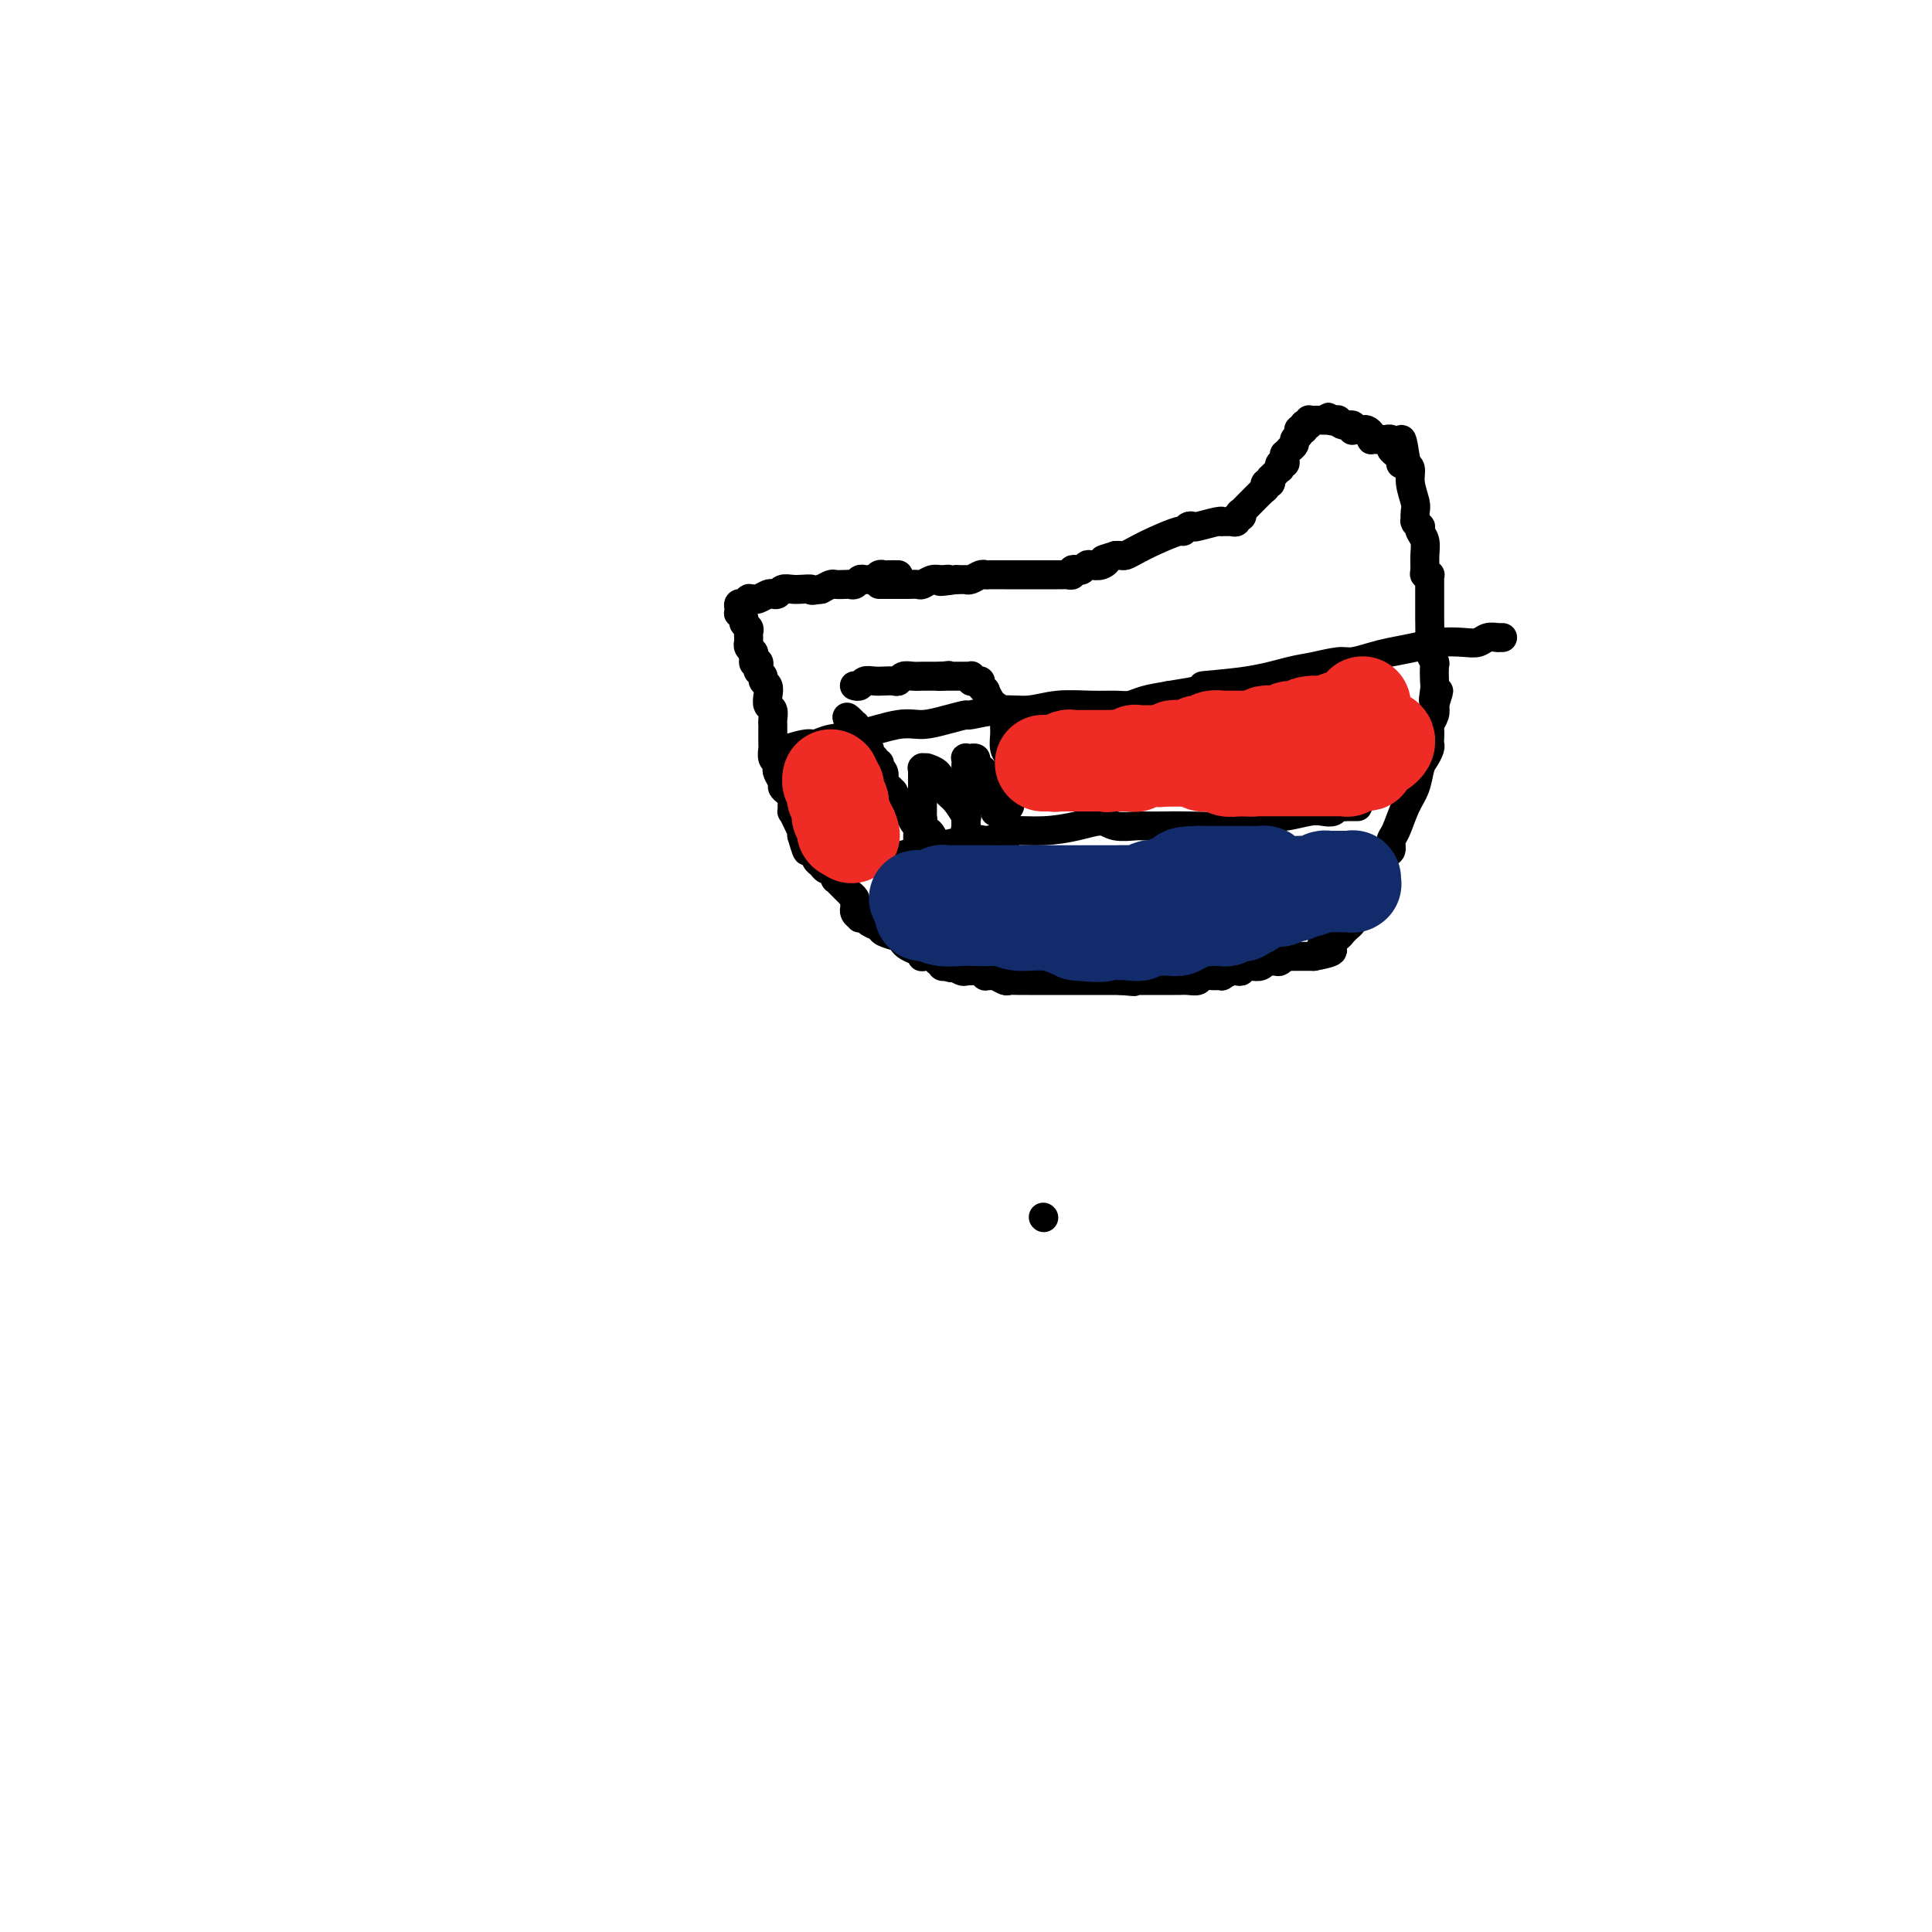 <svg viewBox='0 0 400 400' version='1.1' xmlns='http://www.w3.org/2000/svg' xmlns:xlink='http://www.w3.org/1999/xlink'><g fill='none' stroke='#000000' stroke-width='6' stroke-linecap='round' stroke-linejoin='round'><path d='M186,119c-0.756,-0.008 -1.512,-0.016 -2,0c-0.488,0.016 -0.708,0.057 -1,0c-0.292,-0.057 -0.656,-0.212 -1,0c-0.344,0.212 -0.670,0.793 -1,1c-0.330,0.207 -0.666,0.041 -1,0c-0.334,-0.041 -0.666,0.041 -1,0c-0.334,-0.041 -0.671,-0.207 -1,0c-0.329,0.207 -0.651,0.787 -1,1c-0.349,0.213 -0.726,0.060 -1,0c-0.274,-0.060 -0.445,-0.026 -1,0c-0.555,0.026 -1.496,0.046 -2,0c-0.504,-0.046 -0.573,-0.156 -1,0c-0.427,0.156 -1.214,0.578 -2,1'/><path d='M170,122c-2.832,0.465 -1.910,0.128 -2,0c-0.090,-0.128 -1.190,-0.048 -2,0c-0.810,0.048 -1.329,0.064 -2,0c-0.671,-0.064 -1.493,-0.210 -2,0c-0.507,0.210 -0.699,0.774 -1,1c-0.301,0.226 -0.711,0.113 -1,0c-0.289,-0.113 -0.455,-0.227 -1,0c-0.545,0.227 -1.467,0.793 -2,1c-0.533,0.207 -0.678,0.054 -1,0c-0.322,-0.054 -0.822,-0.011 -1,0c-0.178,0.011 -0.034,-0.011 0,0c0.034,0.011 -0.042,0.056 0,0c0.042,-0.056 0.204,-0.212 0,0c-0.204,0.212 -0.773,0.792 -1,1c-0.227,0.208 -0.113,0.046 0,0c0.113,-0.046 0.225,0.025 0,0c-0.225,-0.025 -0.788,-0.147 -1,0c-0.212,0.147 -0.072,0.564 0,1c0.072,0.436 0.076,0.890 0,1c-0.076,0.110 -0.230,-0.126 0,0c0.230,0.126 0.846,0.612 1,1c0.154,0.388 -0.155,0.677 0,1c0.155,0.323 0.774,0.679 1,1c0.226,0.321 0.061,0.607 0,1c-0.061,0.393 -0.017,0.893 0,1c0.017,0.107 0.008,-0.179 0,0c-0.008,0.179 -0.016,0.821 0,1c0.016,0.179 0.056,-0.107 0,0c-0.056,0.107 -0.207,0.606 0,1c0.207,0.394 0.774,0.684 1,1c0.226,0.316 0.113,0.658 0,1'/><path d='M156,136c0.405,1.941 -0.084,1.294 0,1c0.084,-0.294 0.739,-0.233 1,0c0.261,0.233 0.126,0.639 0,1c-0.126,0.361 -0.244,0.677 0,1c0.244,0.323 0.849,0.654 1,1c0.151,0.346 -0.152,0.708 0,1c0.152,0.292 0.759,0.516 1,1c0.241,0.484 0.117,1.229 0,2c-0.117,0.771 -0.228,1.568 0,2c0.228,0.432 0.793,0.501 1,1c0.207,0.499 0.055,1.429 0,2c-0.055,0.571 -0.015,0.782 0,1c0.015,0.218 0.003,0.443 0,1c-0.003,0.557 0.003,1.444 0,2c-0.003,0.556 -0.015,0.779 0,1c0.015,0.221 0.055,0.439 0,1c-0.055,0.561 -0.207,1.463 0,2c0.207,0.537 0.773,0.707 1,1c0.227,0.293 0.116,0.708 0,1c-0.116,0.292 -0.238,0.460 0,1c0.238,0.540 0.834,1.453 1,2c0.166,0.547 -0.099,0.729 0,1c0.099,0.271 0.562,0.631 1,1c0.438,0.369 0.852,0.745 1,1c0.148,0.255 0.029,0.388 0,1c-0.029,0.612 0.031,1.704 0,2c-0.031,0.296 -0.152,-0.205 0,0c0.152,0.205 0.577,1.117 1,2c0.423,0.883 0.845,1.738 1,2c0.155,0.262 0.044,-0.068 0,0c-0.044,0.068 -0.022,0.534 0,1'/><path d='M166,173c1.714,5.907 0.999,2.174 1,1c0.001,-1.174 0.717,0.210 1,1c0.283,0.790 0.131,0.985 0,1c-0.131,0.015 -0.242,-0.150 0,0c0.242,0.150 0.838,0.613 1,1c0.162,0.387 -0.111,0.696 0,1c0.111,0.304 0.604,0.602 1,1c0.396,0.398 0.695,0.895 1,1c0.305,0.105 0.617,-0.183 1,0c0.383,0.183 0.839,0.838 1,1c0.161,0.162 0.028,-0.167 0,0c-0.028,0.167 0.048,0.832 0,1c-0.048,0.168 -0.219,-0.161 0,0c0.219,0.161 0.828,0.813 1,1c0.172,0.187 -0.094,-0.090 0,0c0.094,0.090 0.547,0.549 1,1c0.453,0.451 0.906,0.895 1,1c0.094,0.105 -0.171,-0.130 0,0c0.171,0.130 0.777,0.626 1,1c0.223,0.374 0.064,0.626 0,1c-0.064,0.374 -0.032,0.871 0,1c0.032,0.129 0.064,-0.110 0,0c-0.064,0.110 -0.226,0.568 0,1c0.226,0.432 0.838,0.837 1,1c0.162,0.163 -0.128,0.085 0,0c0.128,-0.085 0.672,-0.177 1,0c0.328,0.177 0.439,0.622 1,1c0.561,0.378 1.573,0.689 2,1c0.427,0.311 0.269,0.622 1,1c0.731,0.378 2.352,0.822 3,1c0.648,0.178 0.324,0.089 0,0'/><path d='M186,194c1.586,0.951 1.050,0.830 1,1c-0.050,0.170 0.386,0.633 1,1c0.614,0.367 1.407,0.638 2,1c0.593,0.362 0.986,0.815 1,1c0.014,0.185 -0.350,0.101 0,0c0.350,-0.101 1.413,-0.220 2,0c0.587,0.220 0.696,0.777 1,1c0.304,0.223 0.803,0.111 1,0c0.197,-0.111 0.091,-0.222 0,0c-0.091,0.222 -0.169,0.778 0,1c0.169,0.222 0.584,0.111 1,0'/><path d='M196,200c1.666,0.867 0.831,0.035 1,0c0.169,-0.035 1.342,0.726 2,1c0.658,0.274 0.802,0.059 1,0c0.198,-0.059 0.448,0.037 1,0c0.552,-0.037 1.404,-0.207 2,0c0.596,0.207 0.937,0.791 1,1c0.063,0.209 -0.153,0.042 0,0c0.153,-0.042 0.674,0.041 1,0c0.326,-0.041 0.459,-0.207 1,0c0.541,0.207 1.492,0.788 2,1c0.508,0.212 0.573,0.057 1,0c0.427,-0.057 1.214,-0.015 2,0c0.786,0.015 1.569,0.004 2,0c0.431,-0.004 0.510,-0.001 1,0c0.490,0.001 1.392,0.000 2,0c0.608,-0.000 0.923,-0.000 1,0c0.077,0.000 -0.082,0.000 0,0c0.082,-0.000 0.407,-0.000 1,0c0.593,0.000 1.454,0.000 2,0c0.546,-0.000 0.777,-0.000 1,0c0.223,0.000 0.438,0.000 1,0c0.562,-0.000 1.471,-0.000 2,0c0.529,0.000 0.677,0.000 1,0c0.323,-0.000 0.821,-0.000 1,0c0.179,0.000 0.040,0.000 0,0c-0.040,-0.000 0.020,-0.000 0,0c-0.020,0.000 -0.122,0.000 0,0c0.122,-0.000 0.466,-0.000 1,0c0.534,0.000 1.259,0.000 2,0c0.741,-0.000 1.497,-0.000 2,0c0.503,0.000 0.751,0.000 1,0'/><path d='M232,203c5.521,0.464 1.323,0.124 0,0c-1.323,-0.124 0.230,-0.033 1,0c0.770,0.033 0.758,0.009 1,0c0.242,-0.009 0.737,-0.002 1,0c0.263,0.002 0.293,0.001 1,0c0.707,-0.001 2.090,-0.000 3,0c0.910,0.000 1.347,0.001 2,0c0.653,-0.001 1.522,-0.004 2,0c0.478,0.004 0.564,0.015 1,0c0.436,-0.015 1.221,-0.057 2,0c0.779,0.057 1.552,0.212 2,0c0.448,-0.212 0.572,-0.793 1,-1c0.428,-0.207 1.161,-0.042 2,0c0.839,0.042 1.784,-0.040 2,0c0.216,0.040 -0.298,0.203 0,0c0.298,-0.203 1.406,-0.773 2,-1c0.594,-0.227 0.673,-0.112 1,0c0.327,0.112 0.901,0.222 1,0c0.099,-0.222 -0.277,-0.778 0,-1c0.277,-0.222 1.205,-0.112 2,0c0.795,0.112 1.455,0.227 2,0c0.545,-0.227 0.973,-0.797 1,-1c0.027,-0.203 -0.348,-0.040 0,0c0.348,0.040 1.420,-0.042 2,0c0.580,0.042 0.670,0.207 1,0c0.330,-0.207 0.900,-0.788 1,-1c0.100,-0.212 -0.272,-0.057 0,0c0.272,0.057 1.186,0.015 2,0c0.814,-0.015 1.527,-0.004 2,0c0.473,0.004 0.707,0.001 1,0c0.293,-0.001 0.647,-0.001 1,0'/><path d='M272,198c6.593,-1.183 3.076,-1.640 2,-2c-1.076,-0.360 0.290,-0.622 1,-1c0.710,-0.378 0.764,-0.871 1,-1c0.236,-0.129 0.656,0.106 1,0c0.344,-0.106 0.614,-0.553 1,-1c0.386,-0.447 0.887,-0.894 1,-1c0.113,-0.106 -0.163,0.127 0,0c0.163,-0.127 0.765,-0.616 1,-1c0.235,-0.384 0.105,-0.664 0,-1c-0.105,-0.336 -0.183,-0.727 0,-1c0.183,-0.273 0.626,-0.427 1,-1c0.374,-0.573 0.678,-1.566 1,-2c0.322,-0.434 0.663,-0.309 1,-1c0.337,-0.691 0.668,-2.197 1,-3c0.332,-0.803 0.663,-0.901 1,-1c0.337,-0.099 0.681,-0.198 1,-1c0.319,-0.802 0.613,-2.308 1,-3c0.387,-0.692 0.867,-0.571 1,-1c0.133,-0.429 -0.080,-1.407 0,-2c0.080,-0.593 0.455,-0.802 1,-2c0.545,-1.198 1.260,-3.385 2,-5c0.740,-1.615 1.505,-2.656 2,-4c0.495,-1.344 0.721,-2.989 1,-4c0.279,-1.011 0.611,-1.388 1,-2c0.389,-0.612 0.835,-1.458 1,-2c0.165,-0.542 0.048,-0.778 0,-1c-0.048,-0.222 -0.027,-0.430 0,-1c0.027,-0.570 0.059,-1.503 0,-2c-0.059,-0.497 -0.208,-0.557 0,-1c0.208,-0.443 0.774,-1.269 1,-2c0.226,-0.731 0.113,-1.365 0,-2'/><path d='M297,146c1.702,-5.385 0.457,-1.848 0,-1c-0.457,0.848 -0.126,-0.994 0,-2c0.126,-1.006 0.048,-1.178 0,-2c-0.048,-0.822 -0.065,-2.295 0,-3c0.065,-0.705 0.214,-0.642 0,-1c-0.214,-0.358 -0.789,-1.136 -1,-2c-0.211,-0.864 -0.056,-1.814 0,-3c0.056,-1.186 0.015,-2.609 0,-4c-0.015,-1.391 -0.004,-2.751 0,-4c0.004,-1.249 0.002,-2.387 0,-3c-0.002,-0.613 -0.004,-0.700 0,-1c0.004,-0.300 0.015,-0.814 0,-1c-0.015,-0.186 -0.057,-0.045 0,0c0.057,0.045 0.212,-0.008 0,0c-0.212,0.008 -0.793,0.076 -1,0c-0.207,-0.076 -0.042,-0.298 0,-1c0.042,-0.702 -0.040,-1.886 0,-3c0.040,-1.114 0.203,-2.159 0,-3c-0.203,-0.841 -0.772,-1.480 -1,-2c-0.228,-0.520 -0.113,-0.922 0,-1c0.113,-0.078 0.226,0.169 0,0c-0.226,-0.169 -0.792,-0.753 -1,-1c-0.208,-0.247 -0.060,-0.155 0,0c0.060,0.155 0.031,0.375 0,0c-0.031,-0.375 -0.065,-1.343 0,-2c0.065,-0.657 0.228,-1.003 0,-2c-0.228,-0.997 -0.846,-2.646 -1,-4c-0.154,-1.354 0.154,-2.415 0,-3c-0.154,-0.585 -0.772,-0.696 -1,-1c-0.228,-0.304 -0.065,-0.801 0,-1c0.065,-0.199 0.033,-0.099 0,0'/><path d='M291,95c-1.152,-7.886 -1.030,-2.102 -1,0c0.030,2.102 -0.030,0.521 0,0c0.030,-0.521 0.151,0.019 0,0c-0.151,-0.019 -0.575,-0.597 -1,-1c-0.425,-0.403 -0.850,-0.630 -1,-1c-0.150,-0.370 -0.025,-0.884 0,-1c0.025,-0.116 -0.050,0.165 0,0c0.050,-0.165 0.225,-0.776 0,-1c-0.225,-0.224 -0.848,-0.060 -1,0c-0.152,0.060 0.169,0.016 0,0c-0.169,-0.016 -0.829,-0.004 -1,0c-0.171,0.004 0.147,0.001 0,0c-0.147,-0.001 -0.757,0.000 -1,0c-0.243,-0.000 -0.117,-0.003 0,0c0.117,0.003 0.224,0.011 0,0c-0.224,-0.011 -0.781,-0.041 -1,0c-0.219,0.041 -0.101,0.155 0,0c0.101,-0.155 0.184,-0.577 0,-1c-0.184,-0.423 -0.637,-0.845 -1,-1c-0.363,-0.155 -0.637,-0.041 -1,0c-0.363,0.041 -0.815,0.011 -1,0c-0.185,-0.011 -0.103,-0.002 0,0c0.103,0.002 0.225,-0.004 0,0c-0.225,0.004 -0.799,0.016 -1,0c-0.201,-0.016 -0.030,-0.061 0,0c0.030,0.061 -0.082,0.226 0,0c0.082,-0.226 0.359,-0.845 0,-1c-0.359,-0.155 -1.354,0.154 -2,0c-0.646,-0.154 -0.943,-0.772 -1,-1c-0.057,-0.228 0.127,-0.065 0,0c-0.127,0.065 -0.563,0.033 -1,0'/><path d='M276,87c-2.257,-1.238 -0.399,-0.332 0,0c0.399,0.332 -0.663,0.089 -1,0c-0.337,-0.089 0.049,-0.024 0,0c-0.049,0.024 -0.534,0.006 -1,0c-0.466,-0.006 -0.913,-0.002 -1,0c-0.087,0.002 0.187,0.001 0,0c-0.187,-0.001 -0.835,-0.001 -1,0c-0.165,0.001 0.153,0.004 0,0c-0.153,-0.004 -0.777,-0.015 -1,0c-0.223,0.015 -0.046,0.056 0,0c0.046,-0.056 -0.039,-0.207 0,0c0.039,0.207 0.203,0.774 0,1c-0.203,0.226 -0.773,0.112 -1,0c-0.227,-0.112 -0.112,-0.223 0,0c0.112,0.223 0.222,0.781 0,1c-0.222,0.219 -0.776,0.100 -1,0c-0.224,-0.100 -0.117,-0.180 0,0c0.117,0.180 0.242,0.622 0,1c-0.242,0.378 -0.853,0.694 -1,1c-0.147,0.306 0.171,0.603 0,1c-0.171,0.397 -0.831,0.894 -1,1c-0.169,0.106 0.152,-0.178 0,0c-0.152,0.178 -0.776,0.817 -1,1c-0.224,0.183 -0.046,-0.091 0,0c0.046,0.091 -0.039,0.545 0,1c0.039,0.455 0.204,0.909 0,1c-0.204,0.091 -0.776,-0.183 -1,0c-0.224,0.183 -0.101,0.822 0,1c0.101,0.178 0.181,-0.106 0,0c-0.181,0.106 -0.623,0.602 -1,1c-0.377,0.398 -0.688,0.699 -1,1'/><path d='M263,99c-1.079,1.929 -0.275,1.253 0,1c0.275,-0.253 0.021,-0.082 0,0c-0.021,0.082 0.189,0.076 0,0c-0.189,-0.076 -0.779,-0.221 -1,0c-0.221,0.221 -0.072,0.809 0,1c0.072,0.191 0.068,-0.017 -1,1c-1.068,1.017 -3.199,3.257 -4,4c-0.801,0.743 -0.271,-0.011 0,0c0.271,0.011 0.283,0.788 0,1c-0.283,0.212 -0.859,-0.139 -1,0c-0.141,0.139 0.155,0.769 0,1c-0.155,0.231 -0.760,0.062 -1,0c-0.240,-0.062 -0.116,-0.017 0,0c0.116,0.017 0.223,0.004 0,0c-0.223,-0.004 -0.778,-0.001 -1,0c-0.222,0.001 -0.112,-0.001 0,0c0.112,0.001 0.226,0.004 0,0c-0.226,-0.004 -0.792,-0.015 -1,0c-0.208,0.015 -0.059,0.055 0,0c0.059,-0.055 0.026,-0.207 -1,0c-1.026,0.207 -3.045,0.772 -4,1c-0.955,0.228 -0.846,0.119 -1,0c-0.154,-0.119 -0.573,-0.250 -1,0c-0.427,0.250 -0.864,0.880 -1,1c-0.136,0.120 0.027,-0.269 -1,0c-1.027,0.269 -3.246,1.196 -5,2c-1.754,0.804 -3.045,1.483 -4,2c-0.955,0.517 -1.576,0.870 -2,1c-0.424,0.130 -0.653,0.035 -1,0c-0.347,-0.035 -0.814,-0.010 -1,0c-0.186,0.010 -0.093,0.005 0,0'/><path d='M231,115c-4.134,1.250 -2.470,0.874 -2,1c0.470,0.126 -0.255,0.752 -1,1c-0.745,0.248 -1.510,0.118 -2,0c-0.490,-0.118 -0.705,-0.224 -1,0c-0.295,0.224 -0.671,0.778 -1,1c-0.329,0.222 -0.613,0.112 -1,0c-0.387,-0.112 -0.879,-0.226 -1,0c-0.121,0.226 0.127,0.793 0,1c-0.127,0.207 -0.631,0.056 -1,0c-0.369,-0.056 -0.605,-0.015 -1,0c-0.395,0.015 -0.950,0.004 -1,0c-0.050,-0.004 0.404,-0.001 0,0c-0.404,0.001 -1.666,0.000 -2,0c-0.334,-0.000 0.260,-0.000 0,0c-0.260,0.000 -1.375,0.000 -2,0c-0.625,-0.000 -0.759,-0.000 -1,0c-0.241,0.000 -0.589,0.000 -1,0c-0.411,-0.000 -0.884,-0.000 -1,0c-0.116,0.000 0.126,0.000 0,0c-0.126,-0.000 -0.618,-0.000 -1,0c-0.382,0.000 -0.652,0.000 -1,0c-0.348,-0.000 -0.775,-0.001 -1,0c-0.225,0.001 -0.249,0.004 -1,0c-0.751,-0.004 -2.229,-0.015 -3,0c-0.771,0.015 -0.834,0.057 -1,0c-0.166,-0.057 -0.435,-0.211 -1,0c-0.565,0.211 -1.425,0.789 -2,1c-0.575,0.211 -0.866,0.057 -1,0c-0.134,-0.057 -0.113,-0.015 0,0c0.113,0.015 0.318,0.004 0,0c-0.318,-0.004 -1.159,-0.002 -2,0'/><path d='M198,120c-5.522,0.769 -2.826,0.192 -2,0c0.826,-0.192 -0.216,0.001 -1,0c-0.784,-0.001 -1.309,-0.196 -2,0c-0.691,0.196 -1.547,0.785 -2,1c-0.453,0.215 -0.503,0.058 -1,0c-0.497,-0.058 -1.443,-0.015 -2,0c-0.557,0.015 -0.726,0.004 -1,0c-0.274,-0.004 -0.651,-0.001 -1,0c-0.349,0.001 -0.668,0.000 -1,0c-0.332,-0.000 -0.677,-0.000 -1,0c-0.323,0.000 -0.622,0.000 -1,0c-0.378,-0.000 -0.833,-0.000 -1,0c-0.167,0.000 -0.045,0.000 0,0c0.045,-0.000 0.012,-0.000 0,0c-0.012,0.000 -0.003,0.000 0,0c0.003,-0.000 0.001,-0.000 0,0c-0.001,0.000 -0.000,0.000 0,0'/><path d='M216,252c0.000,0.000 0.100,0.100 0.1,0.1'/><path d='M163,155c1.521,-0.449 3.043,-0.899 4,-1c0.957,-0.101 1.350,0.145 2,0c0.650,-0.145 1.558,-0.683 3,-1c1.442,-0.317 3.417,-0.415 6,-1c2.583,-0.585 5.773,-1.658 8,-2c2.227,-0.342 3.490,0.048 5,0c1.510,-0.048 3.266,-0.534 5,-1c1.734,-0.466 3.444,-0.913 4,-1c0.556,-0.087 -0.043,0.187 1,0c1.043,-0.187 3.728,-0.835 6,-1c2.272,-0.165 4.131,0.153 6,0c1.869,-0.153 3.748,-0.776 6,-1c2.252,-0.224 4.877,-0.049 7,0c2.123,0.049 3.744,-0.028 5,0c1.256,0.028 2.146,0.161 3,0c0.854,-0.161 1.673,-0.618 3,-1c1.327,-0.382 3.164,-0.691 5,-1'/><path d='M242,144c13.390,-2.123 7.366,-1.932 7,-2c-0.366,-0.068 4.925,-0.396 9,-1c4.075,-0.604 6.932,-1.485 9,-2c2.068,-0.515 3.346,-0.663 5,-1c1.654,-0.337 3.684,-0.864 5,-1c1.316,-0.136 1.919,0.117 3,0c1.081,-0.117 2.642,-0.606 4,-1c1.358,-0.394 2.514,-0.693 4,-1c1.486,-0.307 3.304,-0.622 5,-1c1.696,-0.378 3.271,-0.819 5,-1c1.729,-0.181 3.612,-0.101 5,0c1.388,0.101 2.280,0.223 3,0c0.720,-0.223 1.269,-0.792 2,-1c0.731,-0.208 1.646,-0.056 2,0c0.354,0.056 0.147,0.015 0,0c-0.147,-0.015 -0.236,-0.004 0,0c0.236,0.004 0.795,0.001 1,0c0.205,-0.001 0.055,-0.000 0,0c-0.055,0.000 -0.016,0.000 0,0c0.016,-0.000 0.008,-0.000 0,0'/><path d='M182,178c0.340,0.021 0.680,0.041 1,0c0.320,-0.041 0.621,-0.145 4,-1c3.379,-0.855 9.836,-2.463 13,-3c3.164,-0.537 3.034,-0.003 4,0c0.966,0.003 3.028,-0.526 4,-1c0.972,-0.474 0.853,-0.894 2,-1c1.147,-0.106 3.561,0.101 6,0c2.439,-0.101 4.903,-0.510 7,-1c2.097,-0.490 3.828,-1.059 5,-1c1.172,0.059 1.785,0.748 3,1c1.215,0.252 3.033,0.069 4,0c0.967,-0.069 1.085,-0.022 2,0c0.915,0.022 2.629,0.020 4,0c1.371,-0.020 2.398,-0.057 5,0c2.602,0.057 6.777,0.208 9,0c2.223,-0.208 2.492,-0.774 3,-1c0.508,-0.226 1.254,-0.113 2,0'/><path d='M260,170c5.373,0.065 2.804,0.227 2,0c-0.804,-0.227 0.155,-0.845 1,-1c0.845,-0.155 1.574,0.151 3,0c1.426,-0.151 3.548,-0.758 5,-1c1.452,-0.242 2.235,-0.117 3,0c0.765,0.117 1.511,0.228 2,0c0.489,-0.228 0.720,-0.793 1,-1c0.280,-0.207 0.610,-0.055 1,0c0.390,0.055 0.840,0.015 1,0c0.160,-0.015 0.029,-0.004 0,0c-0.029,0.004 0.045,0.001 0,0c-0.045,-0.001 -0.208,-0.000 0,0c0.208,0.000 0.788,0.000 1,0c0.212,-0.000 0.057,-0.000 0,0c-0.057,0.000 -0.016,0.000 0,0c0.016,-0.000 0.008,-0.000 0,0c-0.008,0.000 -0.016,0.000 0,0c0.016,-0.000 0.057,-0.000 0,0c-0.057,0.000 -0.211,0.000 0,0c0.211,-0.000 0.788,-0.000 1,0c0.212,0.000 0.061,0.000 0,0c-0.061,-0.000 -0.030,-0.000 0,0'/><path d='M177,142c-0.096,-0.030 -0.192,-0.061 0,0c0.192,0.061 0.671,0.212 1,0c0.329,-0.212 0.508,-0.788 1,-1c0.492,-0.212 1.297,-0.061 2,0c0.703,0.061 1.304,0.030 2,0c0.696,-0.030 1.485,-0.061 2,0c0.515,0.061 0.754,0.212 1,0c0.246,-0.212 0.498,-0.789 1,-1c0.502,-0.211 1.252,-0.057 2,0c0.748,0.057 1.493,0.015 2,0c0.507,-0.015 0.777,-0.004 1,0c0.223,0.004 0.400,0.001 1,0c0.600,-0.001 1.625,-0.000 2,0c0.375,0.000 0.101,0.000 0,0c-0.101,-0.000 -0.029,-0.000 0,0c0.029,0.000 0.014,0.000 0,0'/><path d='M195,140c2.801,-0.309 0.803,-0.083 0,0c-0.803,0.083 -0.412,0.022 0,0c0.412,-0.022 0.846,-0.006 1,0c0.154,0.006 0.027,0.002 0,0c-0.027,-0.002 0.044,-0.000 0,0c-0.044,0.000 -0.204,0.000 0,0c0.204,-0.000 0.773,-0.000 1,0c0.227,0.000 0.112,0.000 0,0c-0.112,-0.000 -0.223,-0.000 0,0c0.223,0.000 0.778,0.000 1,0c0.222,-0.000 0.111,-0.000 0,0c-0.111,0.000 -0.222,0.000 0,0c0.222,-0.000 0.777,0.000 1,0c0.223,-0.000 0.112,-0.000 0,0c-0.112,0.000 -0.226,0.000 0,0c0.226,-0.000 0.793,-0.000 1,0c0.207,0.000 0.056,0.000 0,0c-0.056,-0.000 -0.016,-0.000 0,0c0.016,0.000 0.008,0.000 0,0c-0.008,-0.000 -0.016,-0.001 0,0c0.016,0.001 0.056,0.004 0,0c-0.056,-0.004 -0.209,-0.015 0,0c0.209,0.015 0.778,0.056 1,0c0.222,-0.056 0.097,-0.208 0,0c-0.097,0.208 -0.166,0.778 0,1c0.166,0.222 0.565,0.096 1,0c0.435,-0.096 0.904,-0.164 1,0c0.096,0.164 -0.180,0.559 0,1c0.180,0.441 0.818,0.926 1,1c0.182,0.074 -0.091,-0.265 0,0c0.091,0.265 0.545,1.132 1,2'/><path d='M205,145c0.780,0.952 0.731,0.832 1,1c0.269,0.168 0.857,0.624 1,1c0.143,0.376 -0.159,0.671 0,1c0.159,0.329 0.778,0.693 1,1c0.222,0.307 0.045,0.558 0,1c-0.045,0.442 0.040,1.075 0,2c-0.040,0.925 -0.207,2.142 0,3c0.207,0.858 0.788,1.357 1,2c0.212,0.643 0.057,1.430 0,2c-0.057,0.570 -0.015,0.922 0,1c0.015,0.078 0.004,-0.119 0,0c-0.004,0.119 -0.001,0.553 0,1c0.001,0.447 0.000,0.908 0,1c-0.000,0.092 -0.000,-0.185 0,0c0.000,0.185 0.000,0.834 0,1c-0.000,0.166 0.000,-0.149 0,0c-0.000,0.149 -0.000,0.761 0,1c0.000,0.239 0.001,0.105 0,0c-0.001,-0.105 -0.004,-0.182 0,0c0.004,0.182 0.015,0.622 0,1c-0.015,0.378 -0.057,0.693 0,1c0.057,0.307 0.211,0.607 0,1c-0.211,0.393 -0.789,0.878 -1,1c-0.211,0.122 -0.057,-0.121 0,0c0.057,0.121 0.015,0.606 0,1c-0.015,0.394 -0.004,0.697 0,1c0.004,0.303 0.001,0.606 0,1c-0.001,0.394 -0.000,0.879 0,1c0.000,0.121 0.000,-0.121 0,0c-0.000,0.121 -0.000,0.606 0,1c0.000,0.394 0.000,0.697 0,1'/><path d='M208,174c-0.155,2.482 -0.041,1.187 0,1c0.041,-0.187 0.011,0.733 0,1c-0.011,0.267 -0.003,-0.121 0,0c0.003,0.121 0.001,0.751 0,1c-0.001,0.249 -0.000,0.118 0,0c0.000,-0.118 0.000,-0.224 0,0c-0.000,0.224 -0.000,0.778 0,1c0.000,0.222 0.000,0.111 0,0c-0.000,-0.111 -0.000,-0.222 0,0c0.000,0.222 0.000,0.778 0,1c-0.000,0.222 -0.000,0.111 0,0c0.000,-0.111 0.000,-0.222 0,0c-0.000,0.222 -0.000,0.777 0,1c0.000,0.223 0.001,0.112 0,0c-0.001,-0.112 -0.004,-0.226 0,0c0.004,0.226 0.016,0.793 0,1c-0.016,0.207 -0.060,0.056 0,0c0.060,-0.056 0.223,-0.015 0,0c-0.223,0.015 -0.833,0.004 -1,0c-0.167,-0.004 0.110,-0.001 0,0c-0.110,0.001 -0.607,-0.000 -1,0c-0.393,0.000 -0.684,0.001 -1,0c-0.316,-0.001 -0.658,-0.004 -1,0c-0.342,0.004 -0.684,0.016 -1,0c-0.316,-0.016 -0.606,-0.061 -1,0c-0.394,0.061 -0.893,0.227 -1,0c-0.107,-0.227 0.179,-0.848 0,-1c-0.179,-0.152 -0.821,0.165 -1,0c-0.179,-0.165 0.106,-0.814 0,-1c-0.106,-0.186 -0.602,0.090 -1,0c-0.398,-0.090 -0.699,-0.545 -1,-1'/><path d='M198,178c-1.726,-0.263 -1.040,0.081 -1,0c0.040,-0.081 -0.567,-0.586 -1,-1c-0.433,-0.414 -0.693,-0.737 -1,-1c-0.307,-0.263 -0.659,-0.466 -1,-1c-0.341,-0.534 -0.669,-1.399 -1,-2c-0.331,-0.601 -0.666,-0.940 -1,-1c-0.334,-0.060 -0.667,0.157 -1,0c-0.333,-0.157 -0.666,-0.689 -1,-1c-0.334,-0.311 -0.668,-0.403 -1,-1c-0.332,-0.597 -0.663,-1.700 -1,-2c-0.337,-0.300 -0.682,0.204 -1,0c-0.318,-0.204 -0.611,-1.114 -1,-2c-0.389,-0.886 -0.874,-1.746 -1,-2c-0.126,-0.254 0.106,0.100 0,0c-0.106,-0.100 -0.550,-0.653 -1,-1c-0.450,-0.347 -0.905,-0.489 -1,-1c-0.095,-0.511 0.172,-1.390 0,-2c-0.172,-0.610 -0.782,-0.952 -1,-1c-0.218,-0.048 -0.045,0.197 0,0c0.045,-0.197 -0.040,-0.838 0,-1c0.040,-0.162 0.203,0.153 0,0c-0.203,-0.153 -0.772,-0.776 -1,-1c-0.228,-0.224 -0.113,-0.050 0,0c0.113,0.050 0.225,-0.026 0,0c-0.225,0.026 -0.786,0.154 -1,0c-0.214,-0.154 -0.082,-0.588 0,-1c0.082,-0.412 0.115,-0.801 0,-1c-0.115,-0.199 -0.377,-0.207 -1,-1c-0.623,-0.793 -1.607,-2.369 -2,-3c-0.393,-0.631 -0.197,-0.315 0,0'/><path d='M177,151c-3.250,-4.403 -0.875,-1.912 0,-1c0.875,0.912 0.248,0.244 0,0c-0.248,-0.244 -0.119,-0.064 0,0c0.119,0.064 0.228,0.014 0,0c-0.228,-0.014 -0.793,0.010 -1,0c-0.207,-0.010 -0.055,-0.054 0,0c0.055,0.054 0.015,0.207 0,0c-0.015,-0.207 -0.004,-0.773 0,-1c0.004,-0.227 0.002,-0.113 0,0'/><path d='M190,176c0.002,-0.220 0.003,-0.440 0,-1c-0.003,-0.560 -0.011,-1.459 0,-2c0.011,-0.541 0.041,-0.722 0,-1c-0.041,-0.278 -0.155,-0.651 0,-1c0.155,-0.349 0.577,-0.675 1,-1'/><path d='M191,170c0.155,-0.897 0.041,-0.139 0,-1c-0.041,-0.861 -0.011,-3.341 0,-5c0.011,-1.659 0.003,-2.497 0,-3c-0.003,-0.503 -0.001,-0.671 0,-1c0.001,-0.329 -0.001,-0.820 0,-1c0.001,-0.180 0.004,-0.048 0,0c-0.004,0.048 -0.015,0.013 0,0c0.015,-0.013 0.055,-0.004 0,0c-0.055,0.004 -0.204,0.003 0,0c0.204,-0.003 0.762,-0.009 1,0c0.238,0.009 0.157,0.033 0,0c-0.157,-0.033 -0.390,-0.124 0,0c0.390,0.124 1.405,0.461 2,1c0.595,0.539 0.772,1.278 1,2c0.228,0.722 0.506,1.427 1,2c0.494,0.573 1.204,1.014 2,2c0.796,0.986 1.677,2.517 2,3c0.323,0.483 0.086,-0.082 0,0c-0.086,0.082 -0.023,0.810 0,1c0.023,0.190 0.006,-0.159 0,0c-0.006,0.159 -0.002,0.826 0,1c0.002,0.174 0.000,-0.146 0,0c-0.000,0.146 -0.000,0.756 0,1c0.000,0.244 0.000,0.122 0,0'/><path d='M200,172c0.928,1.856 0.249,0.496 0,0c-0.249,-0.496 -0.067,-0.129 0,0c0.067,0.129 0.019,0.021 0,0c-0.019,-0.021 -0.009,0.044 0,0c0.009,-0.044 0.016,-0.198 0,-1c-0.016,-0.802 -0.057,-2.252 0,-3c0.057,-0.748 0.212,-0.792 0,-1c-0.212,-0.208 -0.790,-0.578 -1,-1c-0.210,-0.422 -0.053,-0.894 0,-1c0.053,-0.106 -0.000,0.155 0,0c0.000,-0.155 0.053,-0.725 0,-1c-0.053,-0.275 -0.210,-0.255 0,-1c0.210,-0.745 0.789,-2.256 1,-3c0.211,-0.744 0.056,-0.721 0,-1c-0.056,-0.279 -0.011,-0.859 0,-1c0.011,-0.141 -0.012,0.159 0,0c0.012,-0.159 0.060,-0.775 0,-1c-0.060,-0.225 -0.227,-0.058 0,0c0.227,0.058 0.850,0.005 1,0c0.150,-0.005 -0.171,0.036 0,0c0.171,-0.036 0.834,-0.150 1,0c0.166,0.150 -0.165,0.565 0,1c0.165,0.435 0.828,0.890 1,1c0.172,0.110 -0.146,-0.124 0,0c0.146,0.124 0.756,0.607 1,1c0.244,0.393 0.122,0.697 0,1'/><path d='M204,161c0.635,0.720 0.222,0.521 0,1c-0.222,0.479 -0.252,1.635 0,2c0.252,0.365 0.785,-0.061 1,0c0.215,0.061 0.110,0.609 0,1c-0.110,0.391 -0.226,0.627 0,1c0.226,0.373 0.793,0.885 1,1c0.207,0.115 0.056,-0.165 0,0c-0.056,0.165 -0.015,0.776 0,1c0.015,0.224 0.004,0.060 0,0c-0.004,-0.060 -0.001,-0.016 0,0c0.001,0.016 0.000,0.005 0,0c-0.000,-0.005 -0.000,-0.002 0,0'/></g>
<g fill='none' stroke='#EE2B24' stroke-width='20' stroke-linecap='round' stroke-linejoin='round'><path d='M282,146c-0.033,0.033 -0.065,0.065 0,0c0.065,-0.065 0.229,-0.229 0,0c-0.229,0.229 -0.849,0.850 -1,1c-0.151,0.150 0.167,-0.170 0,0c-0.167,0.170 -0.818,0.829 -1,1c-0.182,0.171 0.105,-0.147 0,0c-0.105,0.147 -0.603,0.758 -1,1c-0.397,0.242 -0.694,0.116 -1,0c-0.306,-0.116 -0.620,-0.223 -1,0c-0.380,0.223 -0.827,0.777 -1,1c-0.173,0.223 -0.074,0.116 -1,0c-0.926,-0.116 -2.878,-0.241 -4,0c-1.122,0.241 -1.414,0.849 -2,1c-0.586,0.151 -1.466,-0.155 -2,0c-0.534,0.155 -0.721,0.773 -1,1c-0.279,0.227 -0.649,0.065 -1,0c-0.351,-0.065 -0.681,-0.031 -1,0c-0.319,0.031 -0.625,0.061 -1,0c-0.375,-0.061 -0.819,-0.212 -1,0c-0.181,0.212 -0.100,0.789 0,1c0.100,0.211 0.219,0.057 0,0c-0.219,-0.057 -0.777,-0.016 -1,0c-0.223,0.016 -0.112,0.008 0,0'/><path d='M261,153c-3.487,1.083 -1.704,0.290 -1,0c0.704,-0.290 0.328,-0.078 0,0c-0.328,0.078 -0.610,0.021 -1,0c-0.390,-0.021 -0.888,-0.006 -1,0c-0.112,0.006 0.162,0.001 0,0c-0.162,-0.001 -0.761,-0.000 -1,0c-0.239,0.000 -0.120,0.000 0,0c0.120,-0.000 0.240,-0.000 0,0c-0.240,0.000 -0.839,-0.000 -1,0c-0.161,0.000 0.116,0.000 0,0c-0.116,-0.000 -0.626,-0.001 -1,0c-0.374,0.001 -0.611,0.004 -1,0c-0.389,-0.004 -0.930,-0.015 -1,0c-0.070,0.015 0.332,0.056 0,0c-0.332,-0.056 -1.398,-0.207 -2,0c-0.602,0.207 -0.739,0.774 -1,1c-0.261,0.226 -0.647,0.113 -1,0c-0.353,-0.113 -0.673,-0.226 -1,0c-0.327,0.226 -0.662,0.793 -1,1c-0.338,0.207 -0.678,0.056 -1,0c-0.322,-0.056 -0.626,-0.016 -1,0c-0.374,0.016 -0.817,0.008 -1,0c-0.183,-0.008 -0.104,-0.016 0,0c0.104,0.016 0.234,0.057 0,0c-0.234,-0.057 -0.833,-0.211 -1,0c-0.167,0.211 0.099,0.789 0,1c-0.099,0.211 -0.563,0.057 -1,0c-0.437,-0.057 -0.849,-0.015 -1,0c-0.151,0.015 -0.043,0.004 0,0c0.043,-0.004 0.022,-0.002 0,0'/><path d='M241,156c-3.320,0.403 -1.622,-0.088 -1,0c0.622,0.088 0.166,0.756 0,1c-0.166,0.244 -0.044,0.065 0,0c0.044,-0.065 0.009,-0.018 0,0c-0.009,0.018 0.008,0.005 0,0c-0.008,-0.005 -0.042,-0.001 0,0c0.042,0.001 0.162,0.000 0,0c-0.162,-0.000 -0.604,0.000 -1,0c-0.396,-0.000 -0.747,-0.001 -1,0c-0.253,0.001 -0.407,0.004 -1,0c-0.593,-0.004 -1.623,-0.015 -2,0c-0.377,0.015 -0.100,0.057 0,0c0.100,-0.057 0.023,-0.211 0,0c-0.023,0.211 0.008,0.789 0,1c-0.008,0.211 -0.055,0.057 0,0c0.055,-0.057 0.212,-0.015 0,0c-0.212,0.015 -0.793,0.004 -1,0c-0.207,-0.004 -0.040,-0.001 0,0c0.040,0.001 -0.046,0.000 0,0c0.046,-0.000 0.224,-0.000 0,0c-0.224,0.000 -0.848,0.000 -1,0c-0.152,-0.000 0.170,-0.000 0,0c-0.170,0.000 -0.830,0.000 -1,0c-0.170,-0.000 0.150,-0.000 0,0c-0.150,0.000 -0.772,0.000 -1,0c-0.228,-0.000 -0.064,-0.000 0,0c0.064,0.000 0.027,0.000 0,0c-0.027,-0.000 -0.046,-0.000 0,0c0.046,0.000 0.156,0.000 0,0c-0.156,-0.000 -0.578,-0.000 -1,0'/><path d='M230,158c-1.638,0.309 -0.233,0.083 0,0c0.233,-0.083 -0.707,-0.022 -1,0c-0.293,0.022 0.061,0.006 0,0c-0.061,-0.006 -0.539,-0.002 -1,0c-0.461,0.002 -0.907,0.000 -1,0c-0.093,-0.000 0.167,-0.000 0,0c-0.167,0.000 -0.762,0.000 -1,0c-0.238,-0.000 -0.120,-0.000 0,0c0.120,0.000 0.243,0.000 0,0c-0.243,-0.000 -0.853,-0.000 -1,0c-0.147,0.000 0.167,0.000 0,0c-0.167,-0.000 -0.816,-0.000 -1,0c-0.184,0.000 0.095,0.000 0,0c-0.095,-0.000 -0.565,-0.000 -1,0c-0.435,0.000 -0.835,0.000 -1,0c-0.165,-0.000 -0.096,-0.000 0,0c0.096,0.000 0.218,0.000 0,0c-0.218,-0.000 -0.777,-0.000 -1,0c-0.223,0.000 -0.111,0.000 0,0c0.111,-0.000 0.222,-0.000 0,0c-0.222,0.000 -0.777,0.000 -1,0c-0.223,-0.000 -0.112,-0.000 0,0c0.112,0.000 0.227,0.000 0,0c-0.227,0.000 -0.797,-0.000 -1,0c-0.203,0.000 -0.041,0.000 0,0c0.041,0.000 -0.041,-0.000 0,0c0.041,0.000 0.204,0.000 0,0c-0.204,0.000 -0.776,-0.000 -1,0c-0.224,0.000 -0.099,0.000 0,0c0.099,0.000 0.171,-0.000 0,0c-0.171,0.000 -0.586,0.000 -1,0'/><path d='M217,158c-2.010,-0.000 -0.535,-0.000 0,0c0.535,0.000 0.131,0.001 0,0c-0.131,-0.001 0.010,-0.004 0,0c-0.010,0.004 -0.172,0.015 0,0c0.172,-0.015 0.679,-0.057 1,0c0.321,0.057 0.458,0.211 1,0c0.542,-0.211 1.491,-0.789 2,-1c0.509,-0.211 0.580,-0.057 1,0c0.420,0.057 1.191,0.015 2,0c0.809,-0.015 1.656,-0.004 3,0c1.344,0.004 3.185,0.001 4,0c0.815,-0.001 0.602,-0.000 1,0c0.398,0.000 1.405,0.000 2,0c0.595,-0.000 0.779,0.000 1,0c0.221,-0.000 0.481,-0.000 1,0c0.519,0.000 1.298,0.000 2,0c0.702,-0.000 1.326,-0.001 2,0c0.674,0.001 1.398,0.004 2,0c0.602,-0.004 1.082,-0.015 2,0c0.918,0.015 2.273,0.057 3,0c0.727,-0.057 0.825,-0.212 1,0c0.175,0.212 0.427,0.793 1,1c0.573,0.207 1.466,0.042 2,0c0.534,-0.042 0.710,0.040 1,0c0.290,-0.040 0.693,-0.203 1,0c0.307,0.203 0.516,0.772 1,1c0.484,0.228 1.242,0.114 2,0'/><path d='M256,159c6.175,0.155 2.112,0.041 1,0c-1.112,-0.041 0.728,-0.011 2,0c1.272,0.011 1.977,0.003 3,0c1.023,-0.003 2.365,-0.001 3,0c0.635,0.001 0.563,0.000 1,0c0.437,-0.000 1.384,-0.000 2,0c0.616,0.000 0.901,0.000 1,0c0.099,-0.000 0.013,-0.000 0,0c-0.013,0.000 0.048,0.000 0,0c-0.048,-0.000 -0.205,-0.000 0,0c0.205,0.000 0.772,0.000 1,0c0.228,-0.000 0.115,-0.000 0,0c-0.115,0.000 -0.233,-0.000 0,0c0.233,0.000 0.818,0.000 1,0c0.182,-0.000 -0.039,-0.000 0,0c0.039,0.000 0.336,0.000 1,0c0.664,-0.000 1.693,-0.000 2,0c0.307,0.000 -0.110,0.000 0,0c0.110,-0.000 0.746,-0.000 1,0c0.254,0.000 0.127,0.000 0,0c-0.127,-0.000 -0.254,-0.000 0,0c0.254,0.000 0.890,0.001 1,0c0.110,-0.001 -0.307,-0.004 0,0c0.307,0.004 1.336,0.015 2,0c0.664,-0.015 0.962,-0.057 1,0c0.038,0.057 -0.183,0.211 0,0c0.183,-0.211 0.771,-0.789 1,-1c0.229,-0.211 0.100,-0.057 0,0c-0.100,0.057 -0.171,0.016 0,0c0.171,-0.016 0.586,-0.008 1,0'/><path d='M281,158c3.884,-0.171 1.094,-0.097 0,0c-1.094,0.097 -0.490,0.218 0,0c0.490,-0.218 0.867,-0.776 1,-1c0.133,-0.224 0.022,-0.113 0,0c-0.022,0.113 0.046,0.227 0,0c-0.046,-0.227 -0.205,-0.797 0,-1c0.205,-0.203 0.773,-0.040 1,0c0.227,0.040 0.113,-0.042 0,0c-0.113,0.042 -0.227,0.207 0,0c0.227,-0.207 0.793,-0.788 1,-1c0.207,-0.212 0.056,-0.057 0,0c-0.056,0.057 -0.016,0.015 0,0c0.016,-0.015 0.008,-0.004 0,0c-0.008,0.004 -0.016,0.001 0,0c0.016,-0.001 0.056,-0.000 0,0c-0.056,0.000 -0.207,0.000 0,0c0.207,-0.000 0.774,-0.000 1,0c0.226,0.000 0.112,0.001 0,0c-0.112,-0.001 -0.223,-0.003 0,0c0.223,0.003 0.778,0.011 1,0c0.222,-0.011 0.110,-0.041 0,0c-0.110,0.041 -0.219,0.155 0,0c0.219,-0.155 0.765,-0.577 1,-1c0.235,-0.423 0.159,-0.845 0,-1c-0.159,-0.155 -0.400,-0.041 -1,0c-0.600,0.041 -1.561,0.011 -2,0c-0.439,-0.011 -0.358,-0.003 -1,0c-0.642,0.003 -2.007,0.001 -3,0c-0.993,-0.001 -1.613,-0.000 -2,0c-0.387,0.000 -0.539,0.000 -1,0c-0.461,-0.000 -1.230,-0.000 -2,0'/><path d='M275,153c-1.594,-0.309 -0.080,-0.083 0,0c0.080,0.083 -1.274,0.022 -2,0c-0.726,-0.022 -0.825,-0.006 -1,0c-0.175,0.006 -0.427,0.000 -1,0c-0.573,-0.000 -1.466,0.004 -2,0c-0.534,-0.004 -0.710,-0.015 -1,0c-0.290,0.015 -0.693,0.057 -1,0c-0.307,-0.057 -0.519,-0.212 -1,0c-0.481,0.212 -1.233,0.793 -2,1c-0.767,0.207 -1.550,0.041 -2,0c-0.450,-0.041 -0.567,0.042 -1,0c-0.433,-0.042 -1.182,-0.208 -2,0c-0.818,0.208 -1.707,0.792 -2,1c-0.293,0.208 0.009,0.042 0,0c-0.009,-0.042 -0.328,0.040 -1,0c-0.672,-0.040 -1.697,-0.203 -2,0c-0.303,0.203 0.115,0.772 0,1c-0.115,0.228 -0.763,0.114 -1,0c-0.237,-0.114 -0.064,-0.227 0,0c0.064,0.227 0.017,0.793 0,1c-0.017,0.207 -0.005,0.056 0,0c0.005,-0.056 0.001,-0.015 0,0c-0.001,0.015 -0.000,0.004 0,0c0.000,-0.004 0.000,-0.002 0,0'/><path d='M253,157c-3.416,0.678 -0.956,0.374 0,0c0.956,-0.374 0.408,-0.818 0,-1c-0.408,-0.182 -0.675,-0.102 -1,0c-0.325,0.102 -0.707,0.227 -1,0c-0.293,-0.227 -0.498,-0.807 -1,-1c-0.502,-0.193 -1.301,0.001 -2,0c-0.699,-0.001 -1.297,-0.196 -2,0c-0.703,0.196 -1.512,0.785 -2,1c-0.488,0.215 -0.657,0.058 -1,0c-0.343,-0.058 -0.862,-0.015 -1,0c-0.138,0.015 0.105,0.004 0,0c-0.105,-0.004 -0.557,-0.001 -1,0c-0.443,0.001 -0.878,0.000 -1,0c-0.122,-0.000 0.069,-0.000 0,0c-0.069,0.000 -0.397,0.000 -1,0c-0.603,-0.000 -1.482,-0.001 -2,0c-0.518,0.001 -0.674,0.004 -1,0c-0.326,-0.004 -0.824,-0.015 -1,0c-0.176,0.015 -0.032,0.057 0,0c0.032,-0.057 -0.047,-0.211 0,0c0.047,0.211 0.219,0.789 0,1c-0.219,0.211 -0.828,0.057 -1,0c-0.172,-0.057 0.094,-0.016 0,0c-0.094,0.016 -0.547,0.008 -1,0c-0.453,-0.008 -0.906,-0.016 -1,0c-0.094,0.016 0.171,0.056 0,0c-0.171,-0.056 -0.777,-0.207 -1,0c-0.223,0.207 -0.064,0.774 0,1c0.064,0.226 0.032,0.113 0,0'/><path d='M172,161c0.000,0.000 0.100,0.100 0.1,0.1'/><path d='M172.1,161.1c-0.068,0.154 -0.288,0.490 -0.1,0.9c0.188,0.410 0.782,0.893 1,1c0.218,0.107 0.059,-0.164 0,0c-0.059,0.164 -0.017,0.761 0,1c0.017,0.239 0.008,0.119 0,0c-0.008,-0.119 -0.016,-0.238 0,0c0.016,0.238 0.057,0.833 0,1c-0.057,0.167 -0.211,-0.095 0,0c0.211,0.095 0.789,0.547 1,1c0.211,0.453 0.057,0.906 0,1c-0.057,0.094 -0.015,-0.172 0,0c0.015,0.172 0.004,0.782 0,1c-0.004,0.218 -0.001,0.045 0,0c0.001,-0.045 -0.001,0.040 0,0c0.001,-0.040 0.004,-0.203 0,0c-0.004,0.203 -0.015,0.772 0,1c0.015,0.228 0.057,0.114 0,0c-0.057,-0.114 -0.211,-0.228 0,0c0.211,0.228 0.789,0.797 1,1c0.211,0.203 0.057,0.041 0,0c-0.057,-0.041 -0.015,0.041 0,0c0.015,-0.041 0.004,-0.203 0,0c-0.004,0.203 -0.001,0.772 0,1c0.001,0.228 -0.001,0.114 0,0c0.001,-0.114 0.003,-0.227 0,0c-0.003,0.227 -0.011,0.793 0,1c0.011,0.207 0.041,0.056 0,0c-0.041,-0.056 -0.155,-0.016 0,0c0.155,0.016 0.577,0.008 1,0'/><path d='M176,172c0.603,1.686 0.162,0.452 0,0c-0.162,-0.452 -0.043,-0.121 0,0c0.043,0.121 0.012,0.032 0,0c-0.012,-0.032 -0.003,-0.009 0,0c0.003,0.009 0.001,0.002 0,0c-0.001,-0.002 -0.000,-0.001 0,0c0.000,0.001 0.000,0.000 0,0'/></g>
<g fill='none' stroke='#122B6A' stroke-width='20' stroke-linecap='round' stroke-linejoin='round'><path d='M191,189c0.343,0.030 0.685,0.061 1,0c0.315,-0.061 0.601,-0.212 1,0c0.399,0.212 0.911,0.788 2,1c1.089,0.212 2.753,0.061 4,0c1.247,-0.061 2.075,-0.032 3,0c0.925,0.032 1.947,0.067 3,0c1.053,-0.067 2.138,-0.234 3,0c0.862,0.234 1.501,0.871 3,1c1.499,0.129 3.857,-0.249 6,0c2.143,0.249 4.072,1.124 6,2'/><path d='M223,193c6.032,0.623 5.111,0.181 6,0c0.889,-0.181 3.589,-0.101 5,0c1.411,0.101 1.534,0.224 2,0c0.466,-0.224 1.277,-0.796 2,-1c0.723,-0.204 1.359,-0.040 2,0c0.641,0.040 1.288,-0.046 2,0c0.712,0.046 1.490,0.222 2,0c0.510,-0.222 0.751,-0.844 1,-1c0.249,-0.156 0.504,0.154 1,0c0.496,-0.154 1.232,-0.772 2,-1c0.768,-0.228 1.568,-0.065 2,0c0.432,0.065 0.497,0.032 1,0c0.503,-0.032 1.445,-0.061 2,0c0.555,0.061 0.723,0.214 1,0c0.277,-0.214 0.662,-0.793 1,-1c0.338,-0.207 0.629,-0.042 1,0c0.371,0.042 0.821,-0.040 1,0c0.179,0.040 0.087,0.203 0,0c-0.087,-0.203 -0.168,-0.773 0,-1c0.168,-0.227 0.584,-0.112 1,0c0.416,0.112 0.832,0.223 1,0c0.168,-0.223 0.087,-0.778 0,-1c-0.087,-0.222 -0.182,-0.112 0,0c0.182,0.112 0.639,0.226 1,0c0.361,-0.226 0.625,-0.792 1,-1c0.375,-0.208 0.860,-0.059 1,0c0.140,0.059 -0.066,0.026 0,0c0.066,-0.026 0.402,-0.045 1,0c0.598,0.045 1.456,0.156 2,0c0.544,-0.156 0.772,-0.578 1,-1'/><path d='M266,185c2.196,-0.710 1.688,0.016 2,0c0.312,-0.016 1.446,-0.775 2,-1c0.554,-0.225 0.530,0.083 1,0c0.470,-0.083 1.435,-0.558 2,-1c0.565,-0.442 0.729,-0.850 1,-1c0.271,-0.150 0.650,-0.040 1,0c0.350,0.040 0.672,0.011 1,0c0.328,-0.011 0.662,-0.004 1,0c0.338,0.004 0.679,0.005 1,0c0.321,-0.005 0.622,-0.015 1,0c0.378,0.015 0.833,0.057 1,0c0.167,-0.057 0.045,-0.211 0,0c-0.045,0.211 -0.012,0.789 0,1c0.012,0.211 0.003,0.057 0,0c-0.003,-0.057 0.001,-0.015 0,0c-0.001,0.015 -0.006,0.004 0,0c0.006,-0.004 0.024,-0.001 0,0c-0.024,0.001 -0.089,0.000 0,0c0.089,-0.000 0.332,-0.000 0,0c-0.332,0.000 -1.240,0.001 -2,0c-0.760,-0.001 -1.373,-0.003 -2,0c-0.627,0.003 -1.267,0.011 -2,0c-0.733,-0.011 -1.557,-0.041 -3,0c-1.443,0.041 -3.503,0.155 -5,0c-1.497,-0.155 -2.430,-0.577 -3,-1c-0.570,-0.423 -0.777,-0.845 -1,-1c-0.223,-0.155 -0.463,-0.041 -1,0c-0.537,0.041 -1.371,0.011 -2,0c-0.629,-0.011 -1.054,-0.003 -2,0c-0.946,0.003 -2.413,0.001 -4,0c-1.587,-0.001 -3.293,-0.000 -5,0'/><path d='M248,181c-5.124,0.088 -2.434,0.807 -2,1c0.434,0.193 -1.389,-0.141 -2,0c-0.611,0.141 -0.009,0.756 0,1c0.009,0.244 -0.575,0.118 -1,0c-0.425,-0.118 -0.690,-0.229 -1,0c-0.310,0.229 -0.664,0.797 -1,1c-0.336,0.203 -0.655,0.040 -1,0c-0.345,-0.040 -0.717,0.042 -1,0c-0.283,-0.042 -0.475,-0.207 -1,0c-0.525,0.207 -1.381,0.788 -2,1c-0.619,0.212 -1.002,0.057 -2,0c-0.998,-0.057 -2.610,-0.015 -3,0c-0.390,0.015 0.444,0.004 0,0c-0.444,-0.004 -2.164,-0.001 -3,0c-0.836,0.001 -0.788,0.000 -1,0c-0.212,-0.000 -0.684,-0.000 -1,0c-0.316,0.000 -0.476,0.000 -1,0c-0.524,-0.000 -1.411,-0.000 -2,0c-0.589,0.000 -0.879,0.000 -1,0c-0.121,-0.000 -0.074,-0.000 0,0c0.074,0.000 0.175,0.000 0,0c-0.175,-0.000 -0.624,-0.000 -1,0c-0.376,0.000 -0.677,0.000 -1,0c-0.323,-0.000 -0.668,-0.000 -1,0c-0.332,0.000 -0.651,0.000 -1,0c-0.349,-0.000 -0.729,-0.000 -1,0c-0.271,0.000 -0.433,0.000 -1,0c-0.567,-0.000 -1.537,-0.000 -2,0c-0.463,0.000 -0.418,0.000 -1,0c-0.582,-0.000 -1.791,-0.000 -3,0'/><path d='M210,185c-3.876,-0.000 -1.568,-0.000 -1,0c0.568,0.000 -0.606,0.000 -1,0c-0.394,-0.000 -0.008,-0.000 0,0c0.008,0.000 -0.361,0.000 -1,0c-0.639,-0.000 -1.547,-0.000 -2,0c-0.453,0.000 -0.451,0.000 -1,0c-0.549,-0.000 -1.650,-0.000 -2,0c-0.350,0.000 0.050,0.000 0,0c-0.050,-0.000 -0.551,-0.000 -1,0c-0.449,0.000 -0.845,0.000 -1,0c-0.155,-0.000 -0.069,-0.000 0,0c0.069,0.000 0.119,0.000 0,0c-0.119,-0.000 -0.408,-0.001 -1,0c-0.592,0.001 -1.486,0.004 -2,0c-0.514,-0.004 -0.648,-0.015 -1,0c-0.352,0.015 -0.921,0.057 -1,0c-0.079,-0.057 0.332,-0.211 0,0c-0.332,0.211 -1.409,0.789 -2,1c-0.591,0.211 -0.698,0.057 -1,0c-0.302,-0.057 -0.799,-0.015 -1,0c-0.201,0.015 -0.106,0.004 0,0c0.106,-0.004 0.224,-0.001 0,0c-0.224,0.001 -0.791,0.000 -1,0c-0.209,-0.000 -0.060,-0.000 0,0c0.060,0.000 0.030,0.000 0,0'/></g>
</svg>